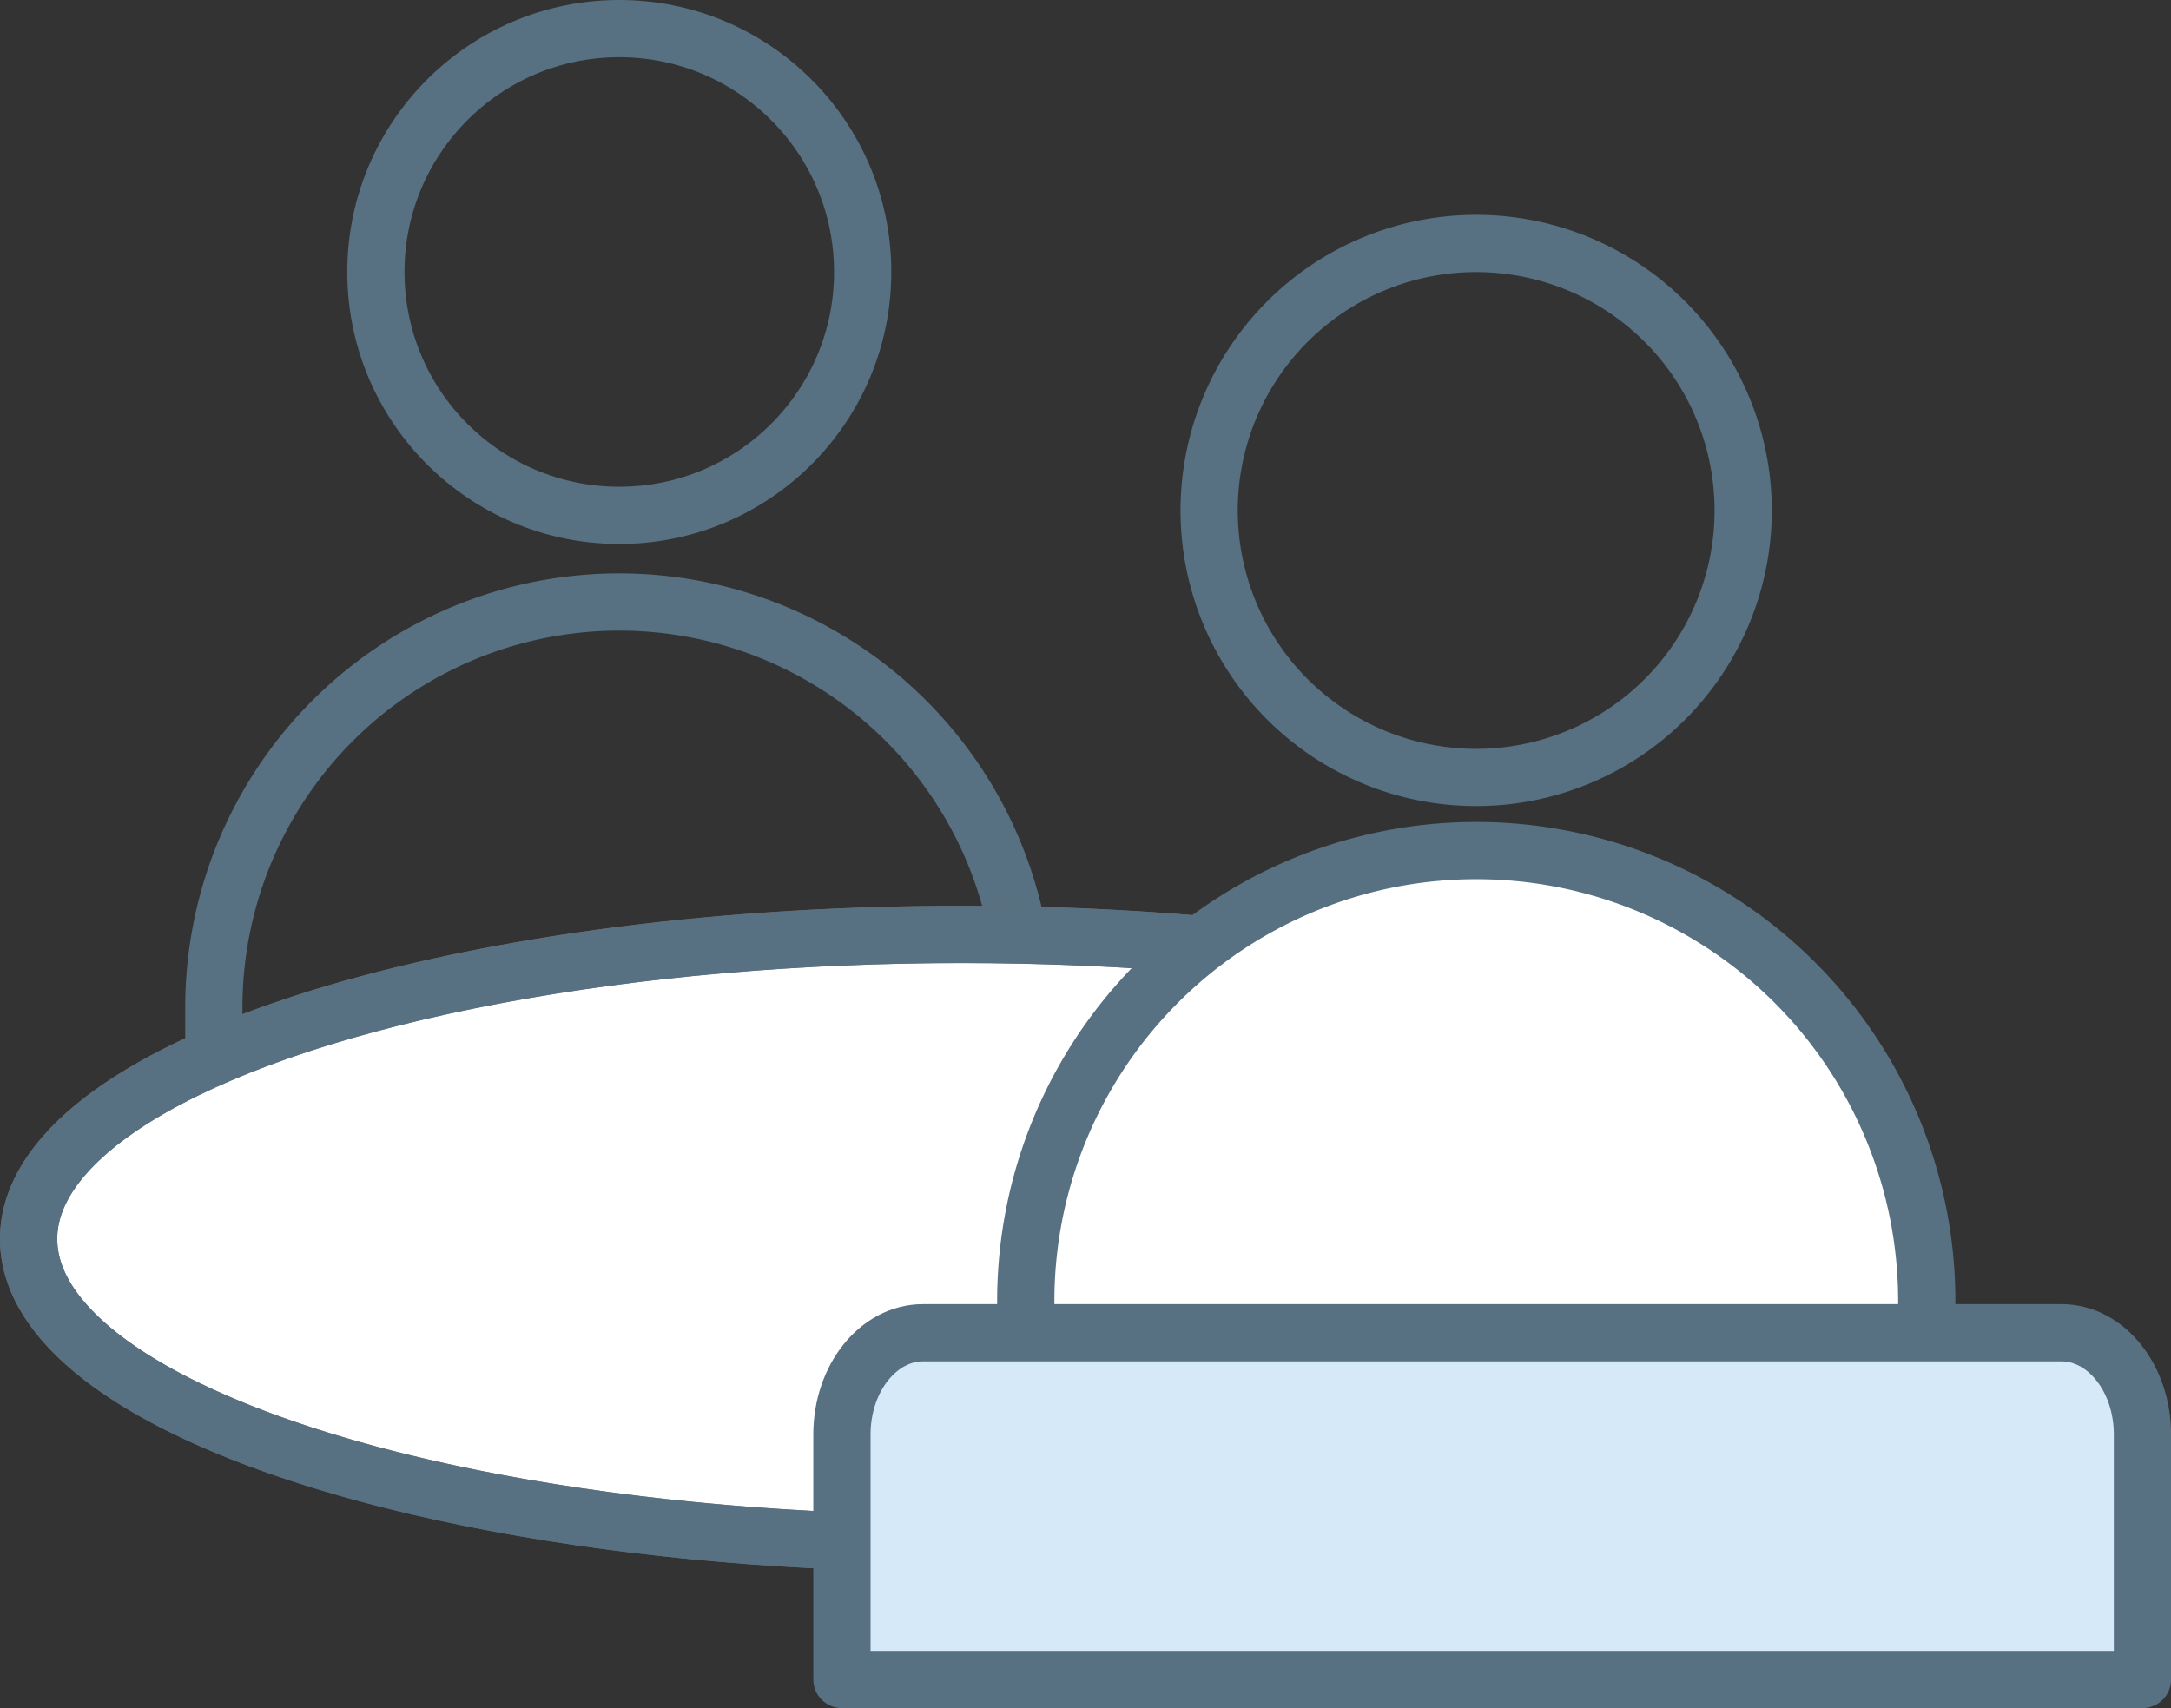<svg xmlns="http://www.w3.org/2000/svg" width="94.818" height="74.603" viewBox="0 0 94.818 74.603">
  <rect x="0" y="0" width="94.818" height="74.603" fill="#333333" stroke="none"/>
  <g id="グループ_63526" data-name="グループ 63526" transform="translate(-785.413 -1231.565)">
    <path id="パス_10866" data-name="パス 10866" d="M177.8,44.606a11.662,11.662,0,1,1-11.662-11.662A11.662,11.662,0,0,1,177.8,44.606Z" transform="translate(683.746 1209.255)" fill="none" stroke="#577082" stroke-linecap="round" stroke-linejoin="round" stroke-width="2.5"/>
    <circle id="楕円形_44" data-name="楕円形 44" cx="10.63" cy="10.63" r="10.63" transform="translate(801.83 1232.815)" fill="none" stroke="#577082" stroke-linecap="round" stroke-linejoin="round" stroke-width="2.5"/>
    <path id="パス_10867" data-name="パス 10867" d="M64.629,108.958H29.213V100.87A17.708,17.708,0,0,1,46.921,83.162h0A17.708,17.708,0,0,1,64.629,100.87Z" transform="translate(765.539 1174.698)" fill="none" stroke="#577082" stroke-linecap="round" stroke-linejoin="round" stroke-width="2.5"/>
    <path id="パス_10868" data-name="パス 10868" d="M87.4,138.3c0,7.347-18.243,13.3-40.746,13.3S5.906,145.652,5.906,138.3,24.149,125,46.653,125,87.4,130.958,87.4,138.3" transform="translate(780.757 1147.378)" fill="#fff" stroke="#707070" stroke-width="2.5"/>
    <ellipse id="楕円形_45" data-name="楕円形 45" cx="40.747" cy="13.302" rx="40.747" ry="13.302" transform="translate(786.663 1272.381)" fill="none" stroke="#577082" stroke-linecap="round" stroke-linejoin="round" stroke-width="2.5"/>
    <path id="パス_10870" data-name="パス 10870" d="M170.742,144.58H131.391V134.123a19.675,19.675,0,1,1,39.351,0Z" transform="translate(698.822 1154.27)" fill="#fff" stroke="#577082" stroke-linecap="round" stroke-linejoin="round" stroke-width="2.5"/>
    <path id="パス_10872" data-name="パス 10872" d="M111.8,175.128h49.719c1.954,0,3.538,1.99,3.538,4.444v10.7h-56.8v-10.7C108.258,177.118,109.842,175.128,111.8,175.128Z" transform="translate(713.927 1114.649)" fill="#d5e9f8" stroke="#577082" stroke-linecap="round" stroke-linejoin="round" stroke-width="2.5"/>
  </g>
</svg>

